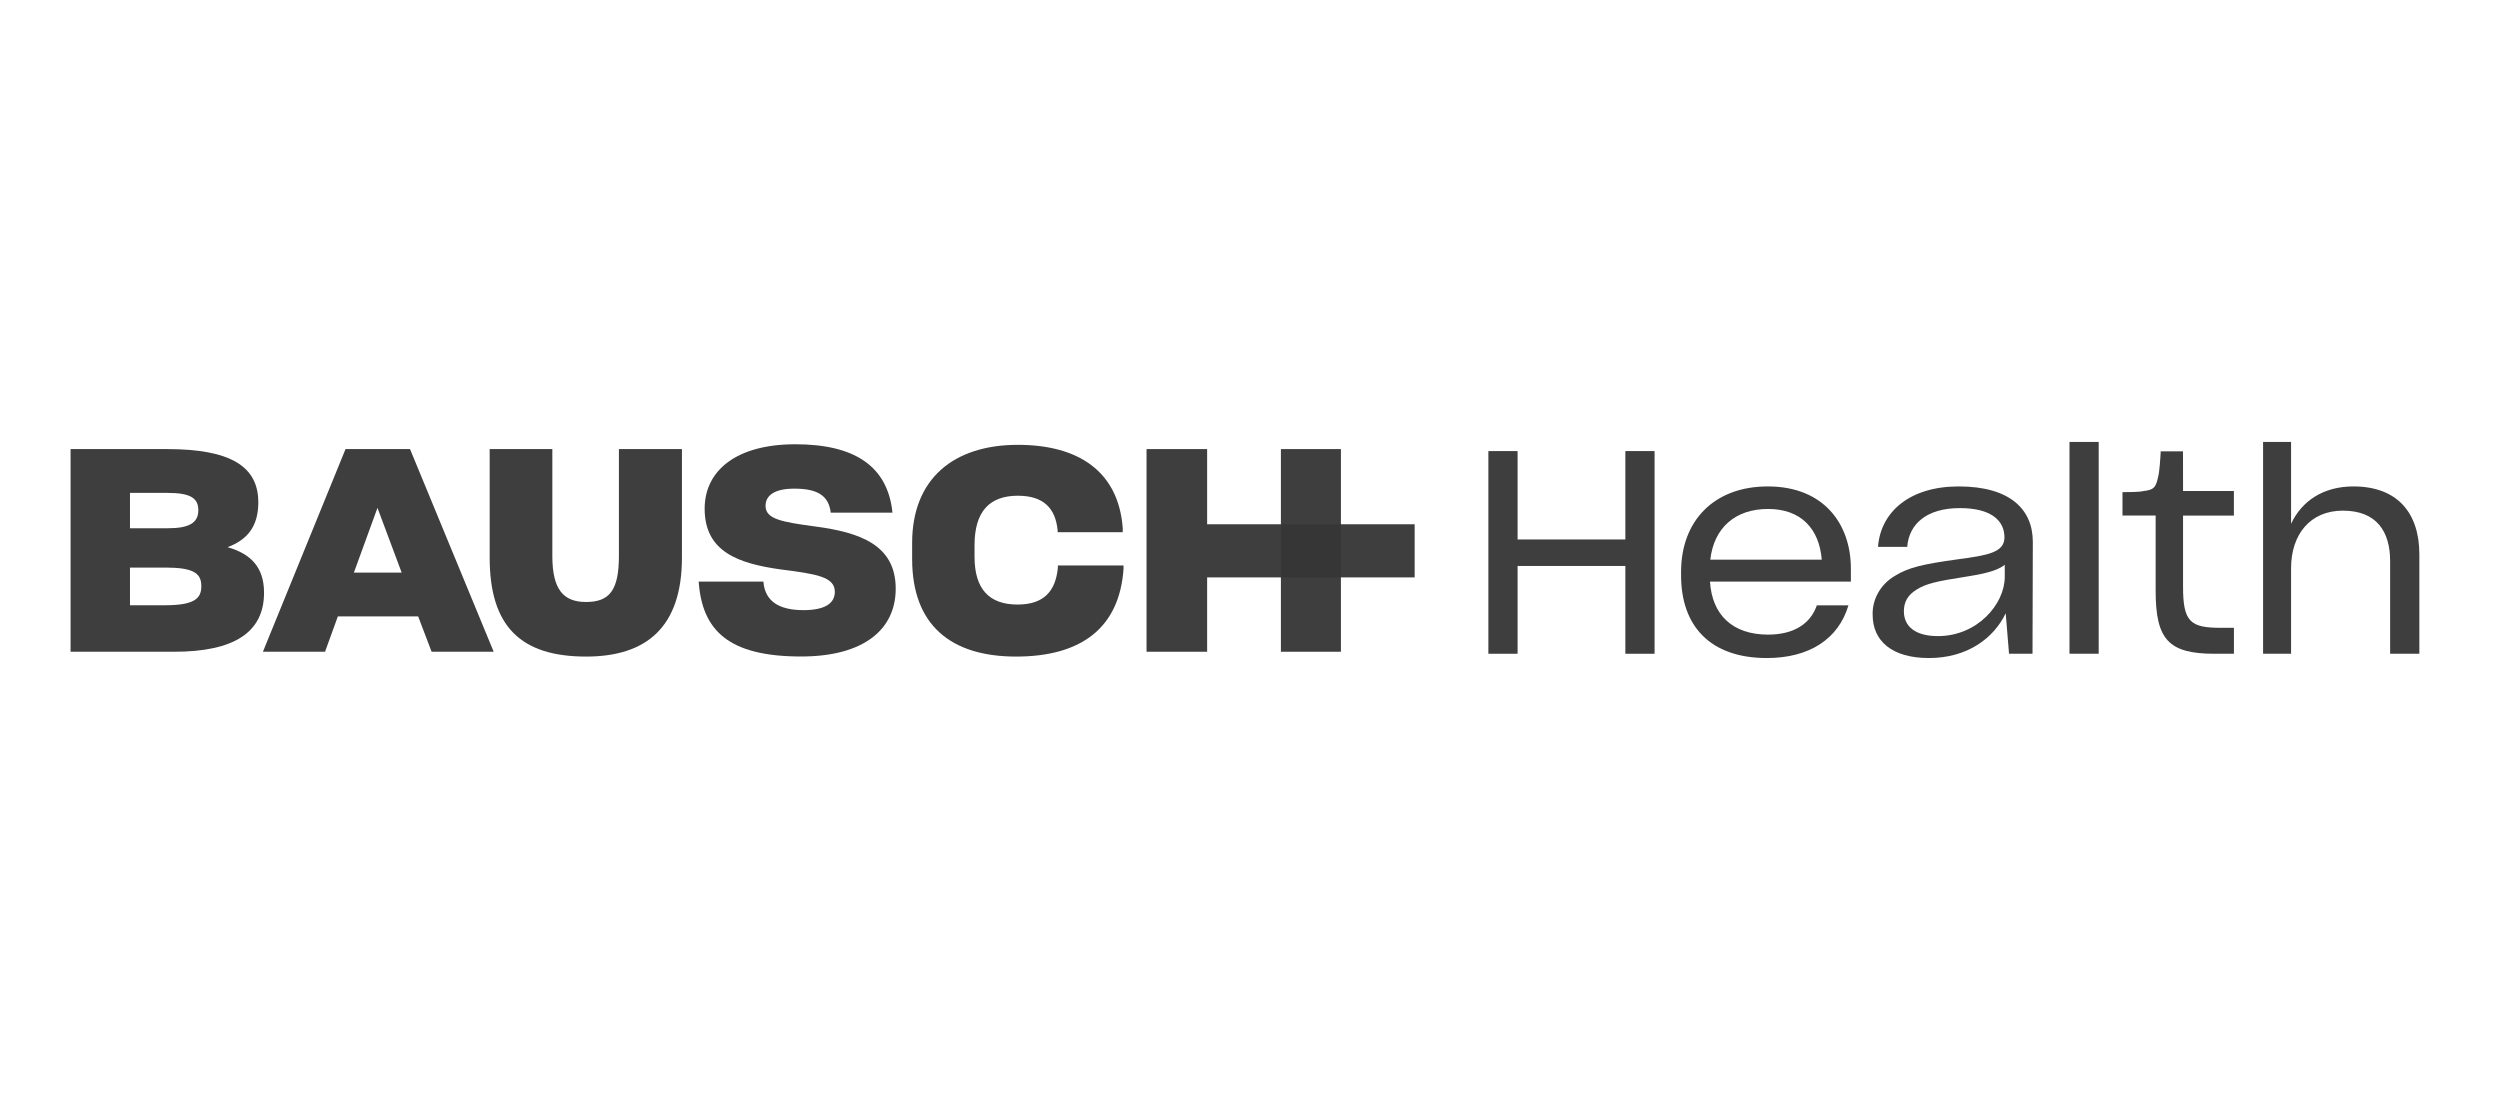 <svg width="200" height="88" viewBox="0 0 200 88" fill="none" xmlns="http://www.w3.org/2000/svg">
<g opacity="0.9">
<g clip-path="url(#clip0_6722_43515)">
<path d="M130.029 43.157H121.407V36.087H119.07V52.301H121.407V45.277H130.029V52.301H132.366V36.087H130.029V43.157Z" fill="#212121" fill-opacity="0.96"/>
<path d="M141.422 38.914C137.159 38.914 134.486 41.628 134.486 45.756V46.029C134.486 50.067 136.798 52.643 141.35 52.643C144.746 52.643 147.083 51.115 147.877 48.424H145.349C144.819 49.951 143.446 50.769 141.447 50.769C138.604 50.769 136.966 49.194 136.798 46.526H148.07V45.483C148.07 41.971 145.951 38.914 141.422 38.914ZM136.823 44.776C137.111 42.244 138.797 40.717 141.447 40.717C144.097 40.717 145.54 42.313 145.742 44.776H136.823Z" fill="#212121" fill-opacity="0.96"/>
<path d="M156.694 38.914C152.803 38.914 150.457 40.924 150.24 43.75H152.576C152.721 41.924 154.117 40.648 156.792 40.648C159.268 40.648 160.356 41.628 160.356 42.993C160.356 44.2 159.006 44.428 156.599 44.748C153.829 45.135 152.697 45.386 151.589 46.071C151.033 46.397 150.576 46.855 150.264 47.4C149.952 47.945 149.796 48.558 149.812 49.178C149.812 51.275 151.354 52.643 154.315 52.643C157.375 52.643 159.495 51.07 160.457 49.062L160.722 52.301H162.601L162.626 43.339C162.62 40.738 160.789 38.914 156.694 38.914ZM160.381 46.145C160.381 48.334 158.187 50.888 155.033 50.888C153.227 50.888 152.311 50.112 152.311 48.903C152.311 48.151 152.624 47.603 153.323 47.17C154.069 46.691 155.009 46.486 157.105 46.165C158.598 45.937 159.758 45.686 160.381 45.185V46.145Z" fill="#212121" fill-opacity="0.96"/>
<path d="M165.559 43.775V52.301H167.895V43.701V35.357H165.559V43.775Z" fill="#212121" fill-opacity="0.96"/>
<path d="M174.64 36.109H172.857C172.834 36.588 172.762 37.797 172.641 38.186C172.465 39.005 172.288 39.191 171.509 39.279C171.156 39.372 170.232 39.372 169.799 39.372V41.241H172.452V47.262C172.452 51.139 173.464 52.301 177.149 52.301H178.714V50.226H177.678C175.221 50.226 174.644 49.747 174.644 46.942V41.247H178.712V39.279H174.644L174.64 36.109Z" fill="#212121" fill-opacity="0.96"/>
<path d="M188.273 38.914C185.841 38.914 184.13 40.1 183.286 41.902V35.357H181.047V52.301H183.286V45.46C183.286 42.768 184.804 40.852 187.429 40.852C190.127 40.852 191.211 42.519 191.211 44.89V52.301H193.548V44.343C193.548 41.035 191.79 38.914 188.273 38.914Z" fill="#212121" fill-opacity="0.96"/>
<path d="M18.204 43.773C19.796 43.185 20.664 42.098 20.664 40.201V40.177C20.664 37.33 18.467 35.927 13.38 35.927H5.645V52.14H13.932C18.735 52.14 21.123 50.58 21.123 47.416C21.123 45.406 20.095 44.316 18.204 43.773ZM10.398 39.432H13.405C15.174 39.432 15.865 39.816 15.865 40.81V40.834C15.865 41.852 15.076 42.259 13.453 42.259H10.398V39.432ZM16.106 46.913C16.106 47.932 15.462 48.421 13.168 48.421H10.398V45.406H13.216C15.389 45.406 16.106 45.813 16.106 46.877V46.913Z" fill="#212121" fill-opacity="0.96"/>
<path d="M27.642 35.927L21.033 52.14H26.002L27.028 49.313H33.453L34.528 52.14H39.495L32.802 35.927H27.642ZM28.311 45.808L30.198 40.629L32.133 45.808H28.311Z" fill="#212121" fill-opacity="0.96"/>
<path d="M49.513 44.475C49.513 47.233 48.749 48.159 46.886 48.159C45.071 48.159 44.187 47.164 44.187 44.475V35.927H39.174V44.611C39.174 50.105 41.65 52.526 46.888 52.526C51.761 52.526 54.555 50.127 54.555 44.611V35.927H49.513V44.475Z" fill="#212121" fill-opacity="0.96"/>
<path d="M65.257 42.123C62.558 41.762 61.244 41.534 61.244 40.472C61.244 39.68 61.889 39.092 63.543 39.092C65.381 39.092 66.289 39.635 66.457 40.991V41.015H71.395V40.991C71.013 37.328 68.41 35.541 63.633 35.541C58.904 35.541 56.372 37.645 56.372 40.698C56.372 44.158 59.094 45.084 62.462 45.555C65.305 45.917 66.786 46.143 66.786 47.342C66.786 48.268 65.997 48.811 64.277 48.811C62.272 48.811 61.221 48.066 61.078 46.595V46.528H55.895V46.55C56.181 50.439 58.283 52.52 64.086 52.52C69.126 52.52 71.657 50.343 71.657 47.093C71.657 43.592 68.795 42.597 65.257 42.123Z" fill="#212121" fill-opacity="0.96"/>
<path d="M84.628 45.446C84.437 47.302 83.505 48.364 81.403 48.364C79.134 48.364 77.963 47.121 77.963 44.542V43.616C77.963 40.924 79.158 39.658 81.426 39.658C83.482 39.658 84.433 40.653 84.61 42.416V42.574H89.818V42.239C89.477 37.735 86.307 35.587 81.426 35.587C76.316 35.587 72.971 38.278 72.971 43.435V44.723C72.971 50.015 76.077 52.526 81.285 52.526C86.492 52.526 89.549 50.241 89.883 45.515V45.239H84.63L84.628 45.446Z" fill="#212121" fill-opacity="0.96"/>
<path d="M107.273 41.941V35.927H102.472V41.941H102.471H96.571V35.927H91.723V52.14H96.571V46.193H102.471H102.472V52.14H107.273V46.193H113.173V41.941H107.273Z" fill="#212121" fill-opacity="0.96"/>
<path d="M107.272 41.941H102.471V46.191H107.272V41.941Z" fill="#212121" fill-opacity="0.96"/>
</g>
</g>
<defs>
<clipPath id="clip0_6722_43515">
<rect width="187.903" height="17.286" fill="white" transform="translate(5.645 35.357)"/>
</clipPath>
</defs>
</svg>
